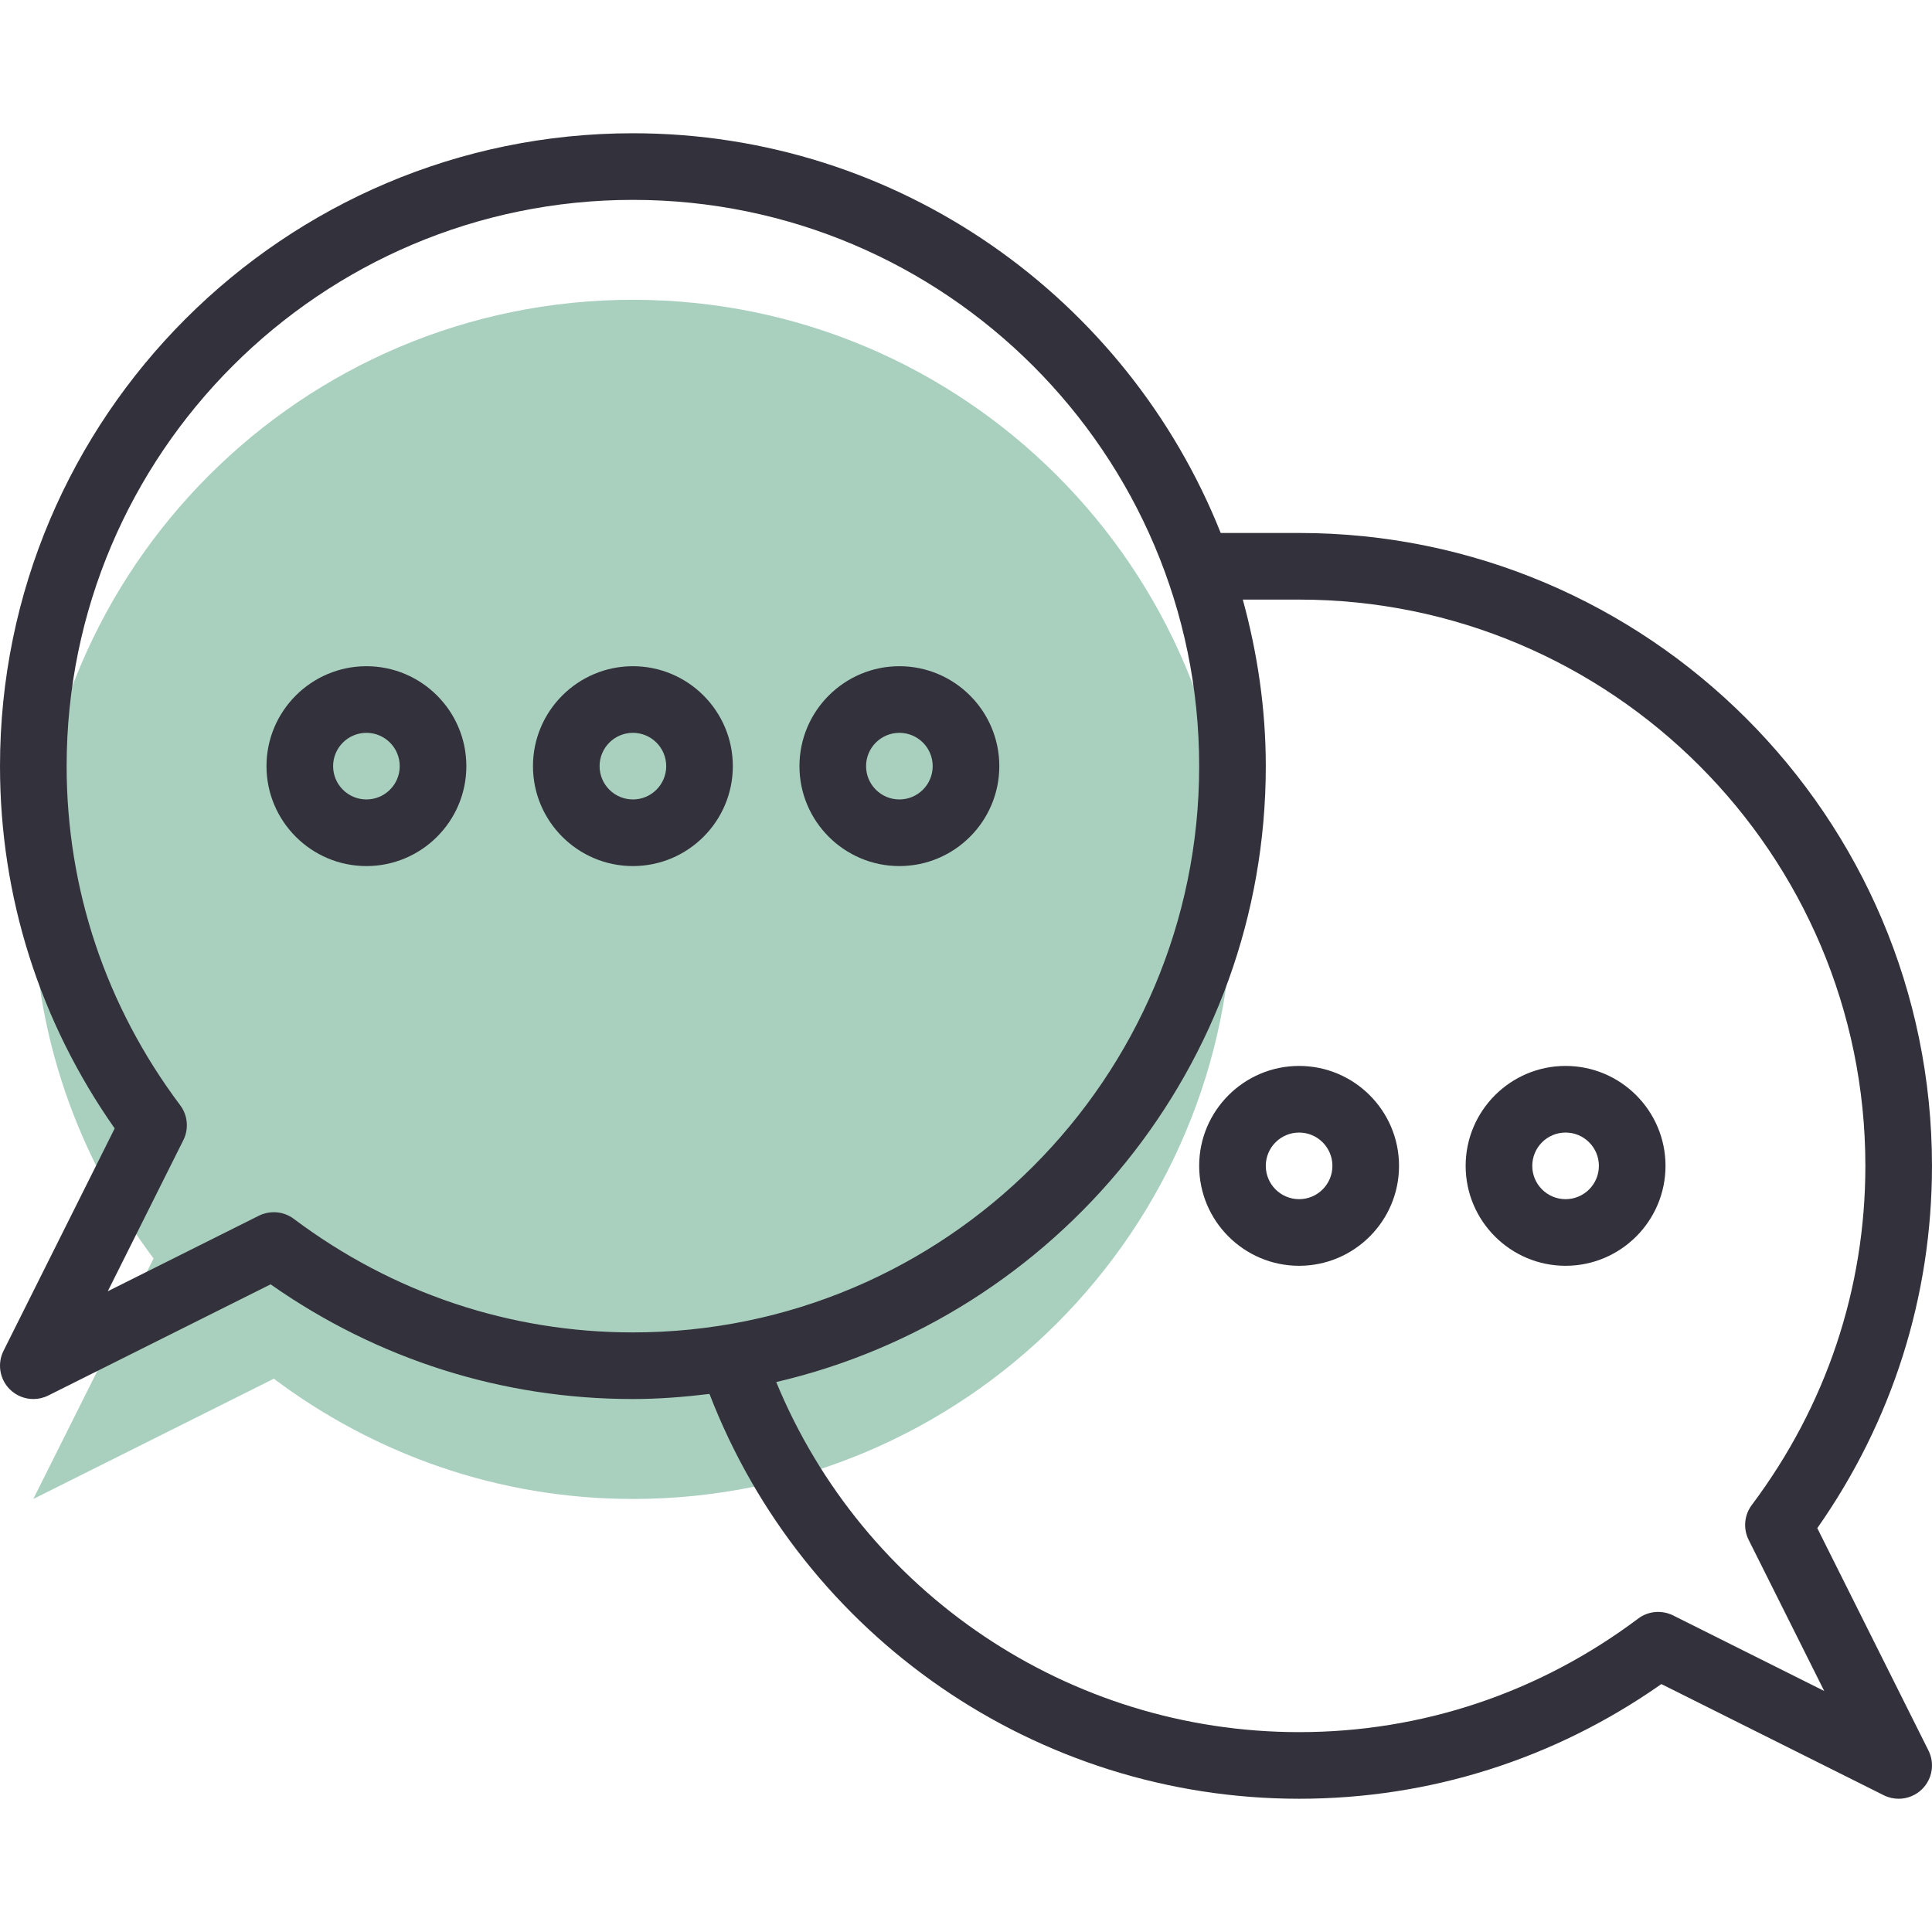 <?xml version="1.0"?>
<svg xmlns="http://www.w3.org/2000/svg" xmlns:xlink="http://www.w3.org/1999/xlink" xmlns:svgjs="http://svgjs.com/svgjs" version="1.1" width="512" height="512" x="0" y="0" viewBox="0 0 464.005 464.005" style="enable-background:new 0 0 512 512" xml:space="preserve" class=""><g>
<path xmlns="http://www.w3.org/2000/svg" style="" d="M65.763,331.123c24.056,18.056,53.848,28.88,86.24,28.88c79.528,0,144-64.472,144-144  s-64.472-144-144-144s-144,64.472-144,144c0,32.392,10.824,62.184,28.88,86.24l-28.88,57.76L65.763,331.123z" fill="#a9d0be" data-original="#00f2a9" class=""/>
<g xmlns="http://www.w3.org/2000/svg">
	<path style="" d="M0.843,324.427c-1.536,3.08-0.936,6.8,1.504,9.232c1.536,1.536,3.584,2.344,5.656,2.344   c1.216,0,2.44-0.272,3.576-0.84l53.416-26.704c25.704,18.04,55.68,27.544,87.008,27.544c6.232,0,12.352-0.496,18.392-1.224   c22.528,58.36,78.64,97.224,141.608,97.224c31.328,0,61.304-9.504,87.008-27.544l53.416,26.704c1.136,0.568,2.36,0.84,3.576,0.84   c2.072,0,4.12-0.808,5.656-2.344c2.44-2.44,3.04-6.16,1.504-9.232l-26.704-53.416c18.04-25.704,27.544-55.68,27.544-87.008   c0-83.816-68.184-152-152-152h-18.824c-22.36-56.152-77.152-96-141.176-96c-83.816,0-152,68.184-152,152   c0,31.328,9.504,61.304,27.544,87.008L0.843,324.427z M312.003,144.003c74.992,0,136,61.008,136,136   c0,29.504-9.432,57.656-27.272,81.44c-1.824,2.432-2.112,5.672-0.76,8.384l18.152,36.296l-36.296-18.152   c-2.72-1.344-5.96-1.064-8.384,0.76c-23.784,17.84-51.944,27.272-81.44,27.272c-55.304,0-104.704-33.48-125.576-84.08   c67.264-15.664,117.576-75.96,117.576-147.92c0-13.864-2.024-27.232-5.52-40H312.003z M16.003,184.003c0-74.992,61.008-136,136-136   s136,61.008,136,136s-61.008,136-136,136c-29.504,0-57.656-9.432-81.44-27.272c-1.416-1.064-3.104-1.6-4.808-1.6   c-1.216,0-2.448,0.28-3.576,0.84l-36.296,18.152l18.152-36.296c1.352-2.712,1.064-5.952-0.76-8.384   C25.435,241.659,16.003,213.507,16.003,184.003z" fill="#33313b" data-original="#322153" class=""/>
	<path style="" d="M88.003,208.003c13.232,0,24-10.768,24-24s-10.768-24-24-24s-24,10.768-24,24   S74.771,208.003,88.003,208.003z M88.003,176.003c4.416,0,8,3.584,8,8s-3.584,8-8,8s-8-3.584-8-8S83.587,176.003,88.003,176.003z" fill="#33313b" data-original="#322153" class=""/>
	<path style="" d="M152.003,208.003c13.232,0,24-10.768,24-24s-10.768-24-24-24s-24,10.768-24,24   S138.771,208.003,152.003,208.003z M152.003,176.003c4.416,0,8,3.584,8,8s-3.584,8-8,8s-8-3.584-8-8   S147.587,176.003,152.003,176.003z" fill="#33313b" data-original="#322153" class=""/>
	<path style="" d="M216.003,208.003c13.232,0,24-10.768,24-24s-10.768-24-24-24s-24,10.768-24,24   S202.771,208.003,216.003,208.003z M216.003,176.003c4.416,0,8,3.584,8,8s-3.584,8-8,8s-8-3.584-8-8   S211.587,176.003,216.003,176.003z" fill="#33313b" data-original="#322153" class=""/>
	<path style="" d="M288.003,280.003c0,13.232,10.768,24,24,24s24-10.768,24-24s-10.768-24-24-24   S288.003,266.771,288.003,280.003z M312.003,272.003c4.416,0,8,3.584,8,8s-3.584,8-8,8s-8-3.584-8-8   S307.587,272.003,312.003,272.003z" fill="#33313b" data-original="#322153" class=""/>
	<path style="" d="M376.003,304.003c13.232,0,24-10.768,24-24s-10.768-24-24-24s-24,10.768-24,24   S362.771,304.003,376.003,304.003z M376.003,272.003c4.416,0,8,3.584,8,8s-3.584,8-8,8s-8-3.584-8-8   S371.587,272.003,376.003,272.003z" fill="#33313b" data-original="#322153" class=""/>
</g>
<g xmlns="http://www.w3.org/2000/svg">
</g>
<g xmlns="http://www.w3.org/2000/svg">
</g>
<g xmlns="http://www.w3.org/2000/svg">
</g>
<g xmlns="http://www.w3.org/2000/svg">
</g>
<g xmlns="http://www.w3.org/2000/svg">
</g>
<g xmlns="http://www.w3.org/2000/svg">
</g>
<g xmlns="http://www.w3.org/2000/svg">
</g>
<g xmlns="http://www.w3.org/2000/svg">
</g>
<g xmlns="http://www.w3.org/2000/svg">
</g>
<g xmlns="http://www.w3.org/2000/svg">
</g>
<g xmlns="http://www.w3.org/2000/svg">
</g>
<g xmlns="http://www.w3.org/2000/svg">
</g>
<g xmlns="http://www.w3.org/2000/svg">
</g>
<g xmlns="http://www.w3.org/2000/svg">
</g>
<g xmlns="http://www.w3.org/2000/svg">
</g>
</g></svg>
